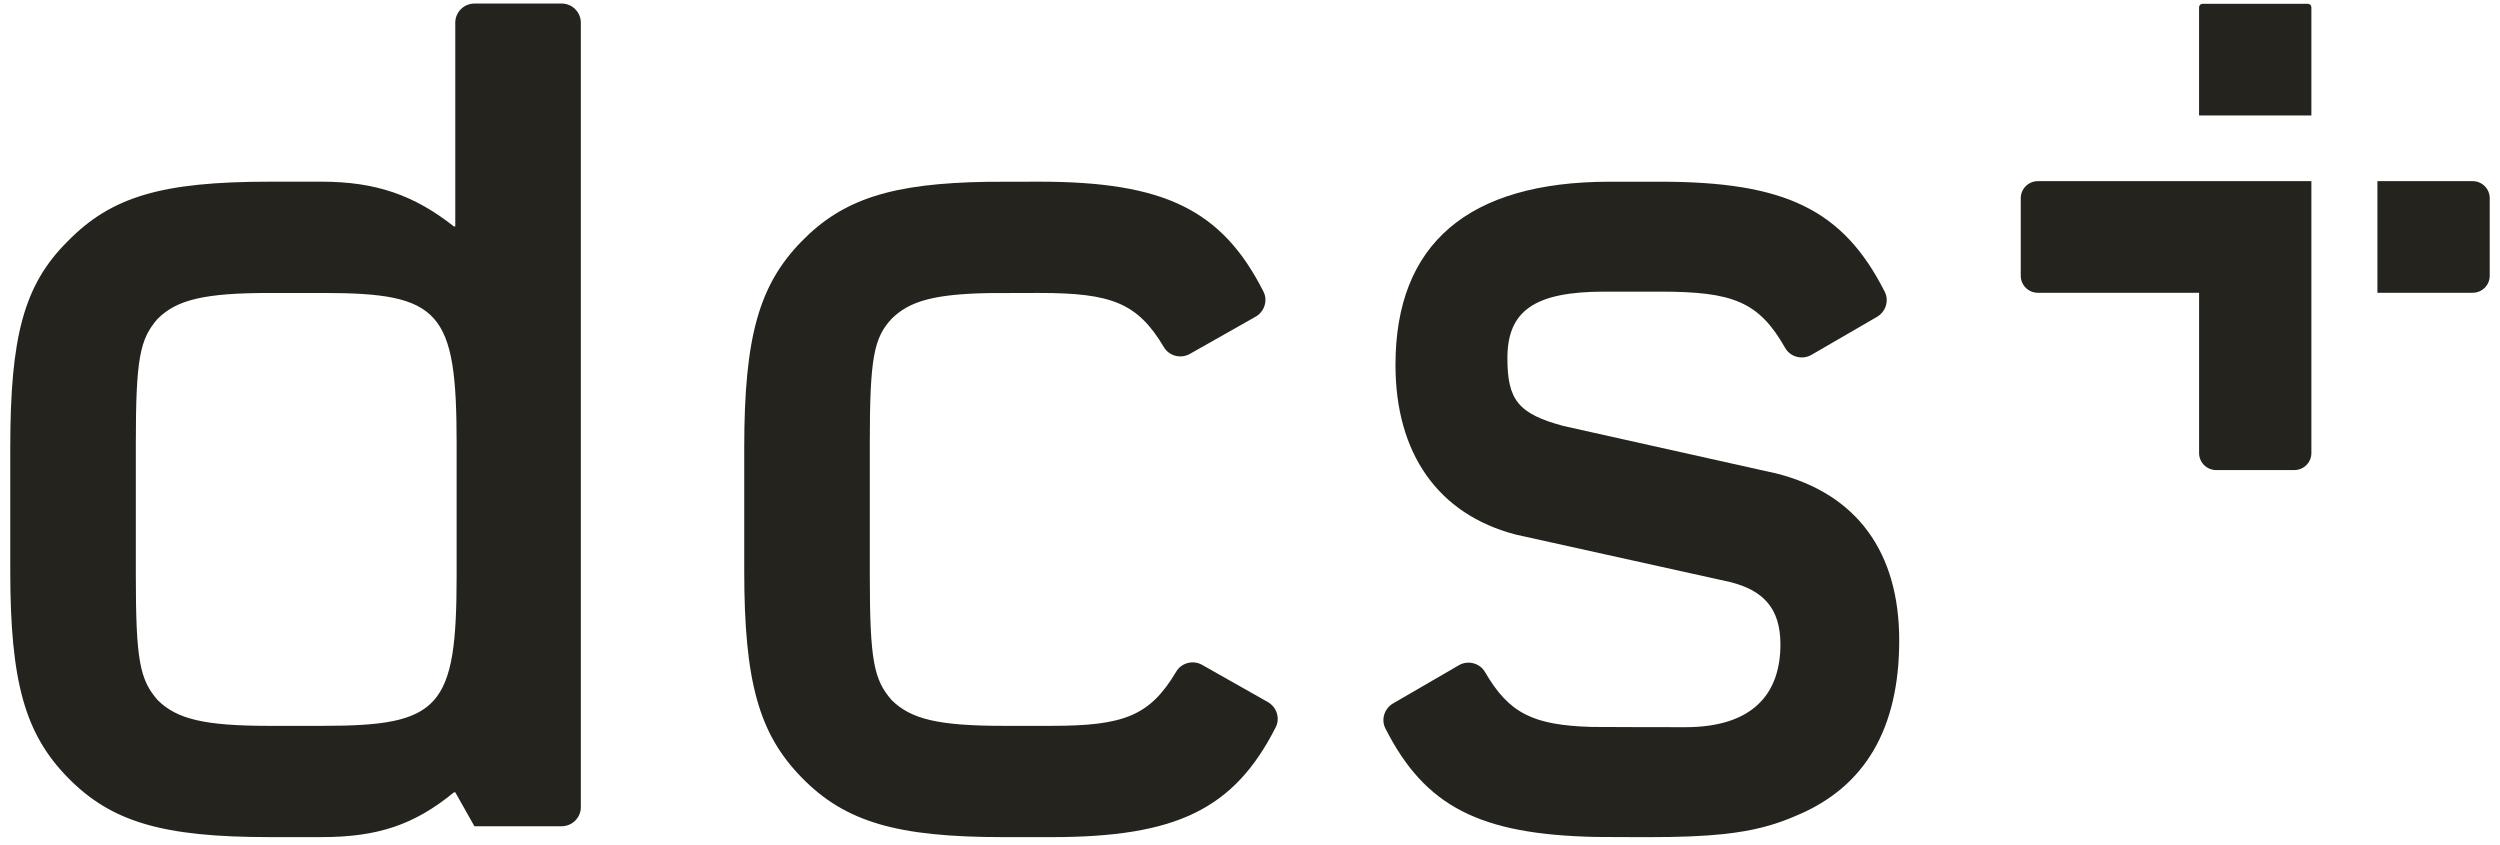 <?xml version="1.0" encoding="utf-8"?>
<svg xmlns="http://www.w3.org/2000/svg" width="216" height="73" viewBox="0 0 216 73" fill="none">
<g clip-path="url(#clip0_1303_3318)">
<path d="M50.186 69.732C50.186 70.647 49.44 71.388 48.52 71.388H40.99L39.337 68.457H39.22C35.798 71.272 32.614 72.326 27.781 72.326H23.295C14.094 72.326 9.614 71.036 5.84 67.165C2.182 63.416 0.887 58.959 0.887 49.349V38.679C0.887 29.064 2.065 24.607 5.838 20.858C9.614 16.989 13.977 15.697 23.293 15.697H27.779C32.496 15.697 35.798 16.871 39.219 19.566H39.336V1.96C39.336 1.046 40.081 0.305 41.001 0.305H48.519C49.439 0.305 50.184 1.046 50.184 1.96V69.731L50.186 69.732ZM27.896 62.713C38.041 62.713 39.453 61.19 39.453 49.701V38.328C39.453 26.839 38.041 25.313 27.896 25.313H23.293C17.632 25.313 15.274 25.901 13.622 27.543C12.089 29.3 11.735 30.942 11.735 38.33V49.702C11.735 57.086 12.089 58.729 13.622 60.488C15.274 62.128 17.631 62.714 23.293 62.714H27.896V62.713Z" fill="#24231E"/>
<path d="M109.543 60.66C110.303 61.09 110.619 62.048 110.226 62.825C106.625 69.94 101.603 72.328 90.841 72.328H86.708C77.508 72.328 73.028 71.037 69.253 67.167C65.597 63.417 64.302 58.959 64.302 49.349V38.679C64.302 29.064 65.597 24.607 69.253 20.858C72.838 17.183 77.059 15.834 85.354 15.707C85.794 15.7 89.317 15.697 89.78 15.697C100.541 15.697 105.564 18.085 109.165 25.199C109.557 25.974 109.242 26.934 108.482 27.364L102.802 30.579C102.022 31.02 101.017 30.763 100.56 29.995C98.285 26.163 96.031 25.311 89.779 25.311C89.33 25.311 85.833 25.316 85.426 25.323C80.678 25.411 78.559 26.028 77.038 27.542C75.506 29.182 75.151 30.941 75.151 38.209V49.701C75.151 57.085 75.506 58.728 77.038 60.487C78.691 62.127 81.047 62.713 86.71 62.713H90.843C97.095 62.713 99.349 61.861 101.624 58.029C102.08 57.261 103.086 57.004 103.866 57.446L109.546 60.66H109.543Z" fill="#24231E"/>
<path d="M126.041 57.478C126.828 57.022 127.851 57.282 128.306 58.066C130.384 61.637 132.442 62.658 137.544 62.808C138.029 62.822 145.066 62.829 145.61 62.829C151.393 62.829 153.829 59.991 153.829 55.678C153.829 52.512 152.3 50.988 149.468 50.285L130.947 46.184C124.223 44.425 120.569 39.149 120.569 31.529C120.569 21.092 126.818 15.7 139.086 15.7H143.452C154.221 15.7 159.243 18.09 162.844 25.216C163.232 25.986 162.925 26.939 162.177 27.373L156.51 30.66C155.719 31.118 154.686 30.852 154.236 30.058C151.961 26.051 149.71 25.198 143.452 25.198H138.612C132.6 25.198 130.24 26.841 130.24 30.942C130.24 34.577 131.184 35.748 135.075 36.803L153.478 40.908C160.435 42.667 164.093 47.707 164.093 55.327C164.093 62.947 161.143 67.987 155.247 70.451C153.354 71.287 151.461 71.793 148.899 72.065C147.151 72.251 145.093 72.329 142.511 72.329C141.961 72.329 138.355 72.323 137.834 72.312C127.842 72.091 123.119 69.69 119.696 62.932C119.306 62.162 119.613 61.209 120.363 60.775L126.041 57.481V57.478Z" fill="#24231E"/>
<path d="M189.999 9.976V0.628C189.999 0.464 190.133 0.33 190.299 0.33H199.404C199.569 0.33 199.703 0.464 199.703 0.628V9.976H189.999Z" fill="#24231E"/>
<path d="M205.409 25.296H213.634C214.451 25.296 215.112 24.639 215.112 23.826V17.121C215.112 16.309 214.451 15.651 213.634 15.651H205.409V25.297V25.296Z" fill="#24231E"/>
<path d="M199.703 15.65V39.145C199.703 39.957 199.042 40.614 198.225 40.614H191.48C190.663 40.614 190.002 39.957 190.002 39.145V25.296H176.072C175.255 25.296 174.593 24.639 174.593 23.826V17.121C174.593 16.309 175.255 15.651 176.072 15.651H199.705L199.703 15.65Z" fill="#24231E"/>
</g>
<defs>
<clipPath id="clip0_1303_3318">
<rect width="214.225" height="72.022" fill="white" transform="translate(0.887 0.305)"/>
</clipPath>
</defs>
</svg>